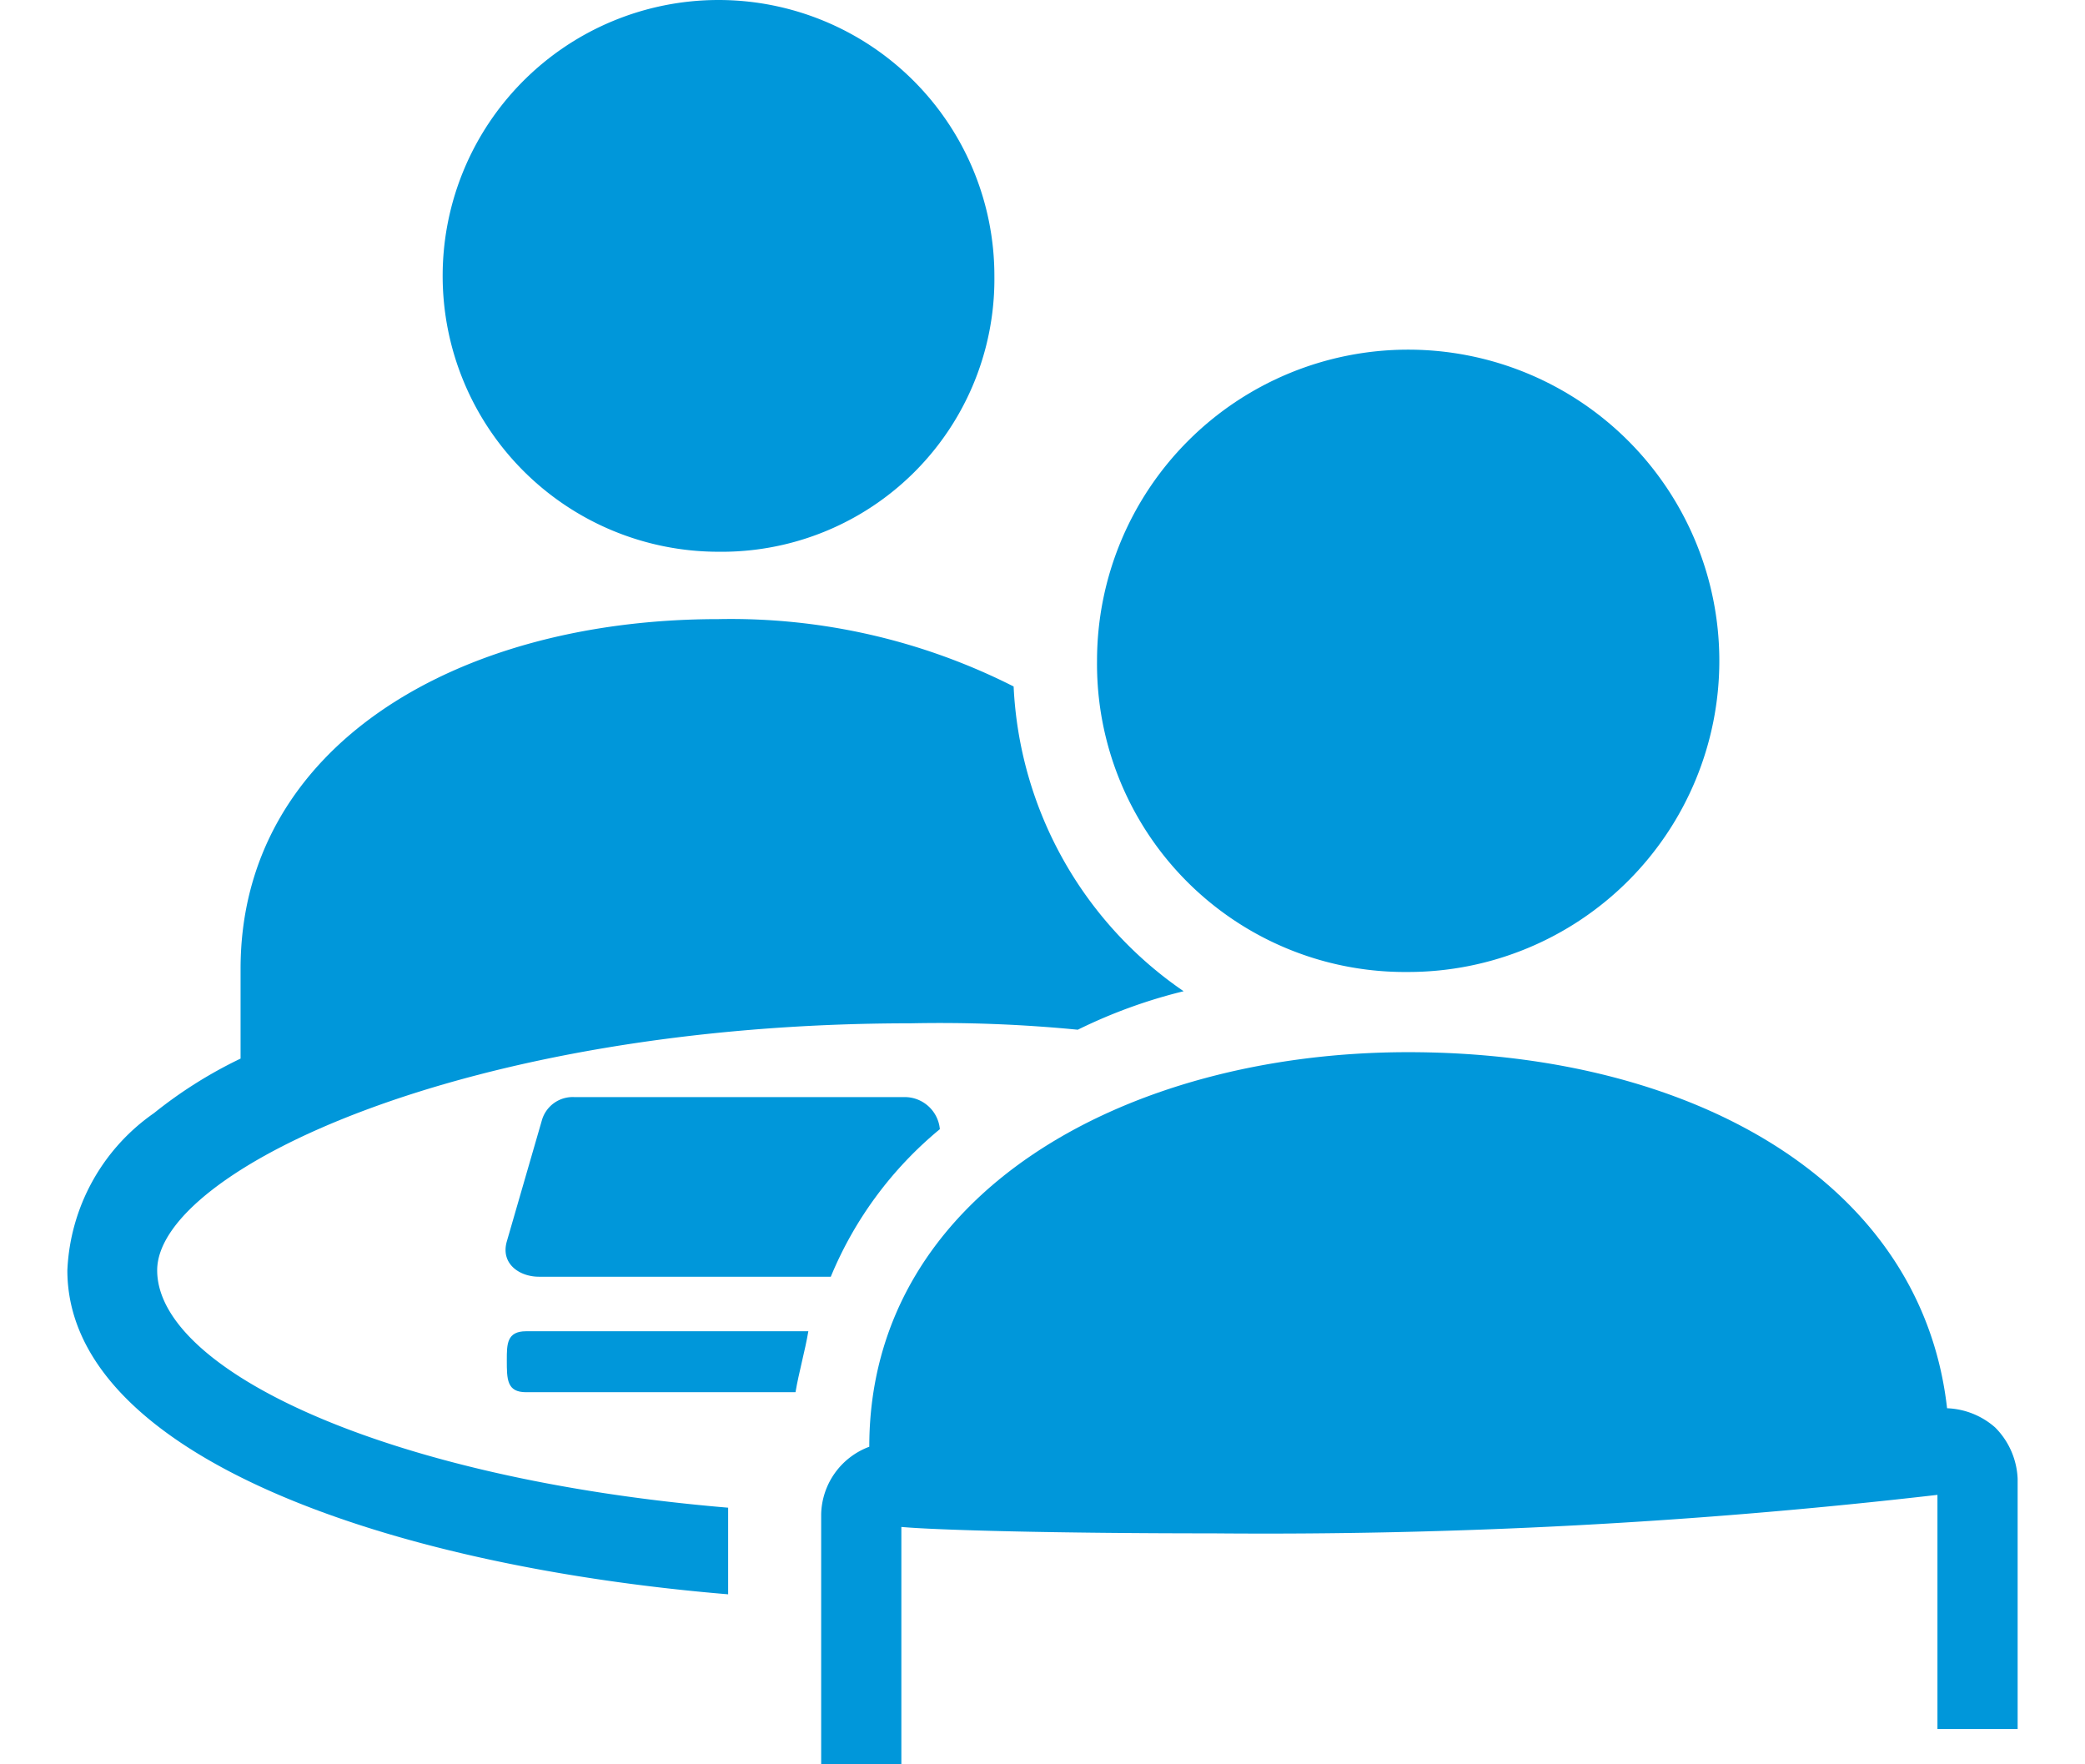 <svg id="Capa_1" data-name="Capa 1" xmlns="http://www.w3.org/2000/svg" viewBox="0 0 65 55"><defs><style>.cls-1{fill:#0097da;}</style></defs><title>icon_investigacion_4</title><path class="cls-1" d="M15.8,42.4c0,.6,0,1,.6,1h8.4c.1-.6.3-1.3.4-1.9H16.4c-.6,0-.6.4-.6.9"/><path class="cls-1" d="M29.3,35.2a1.1,1.1,0,0,0-1.1-1H17.9a1,1,0,0,0-1,.7l-1.1,3.8c-.2.7.4,1.1,1,1.1h9.1a11.8,11.8,0,0,1,3.4-4.6"/><path class="cls-1" d="M31,8.6a8.6,8.6,0,1,0-8.6,8.6A8.5,8.5,0,0,0,31,8.6"/><path class="cls-1" d="M60.7,43.9c-.8-7.1-8-11.1-16.8-11.1S27.1,37.2,27.1,45.1a2.3,2.3,0,0,0-1.5,2.1V55h2.5V47.6c1.1.1,4.8.2,9.7.2a182.5,182.5,0,0,0,22.6-1.2v7.3h2.5V46.1a2.4,2.4,0,0,0-.7-1.6,2.4,2.4,0,0,0-1.5-.6"/><path class="cls-1" d="M43.9,30.3a9.7,9.7,0,1,0-9.7-9.7,9.6,9.6,0,0,0,9.7,9.7"/><path class="cls-1" d="M7.5,30.2V33a13.9,13.9,0,0,0-2.7,1.7,6.3,6.3,0,0,0-2.7,4.9c0,5.7,9.8,9.2,20.6,10.1V47C12,46.1,4.9,42.7,4.9,39.6s9.6-7.7,23.5-7.7a44.3,44.3,0,0,1,5.2.2,16.1,16.1,0,0,1,3.3-1.2,12.2,12.2,0,0,1-5.3-9.5,19.5,19.5,0,0,0-9.2-2.1c-8.2,0-14.9,4-14.9,10.9"/></svg>